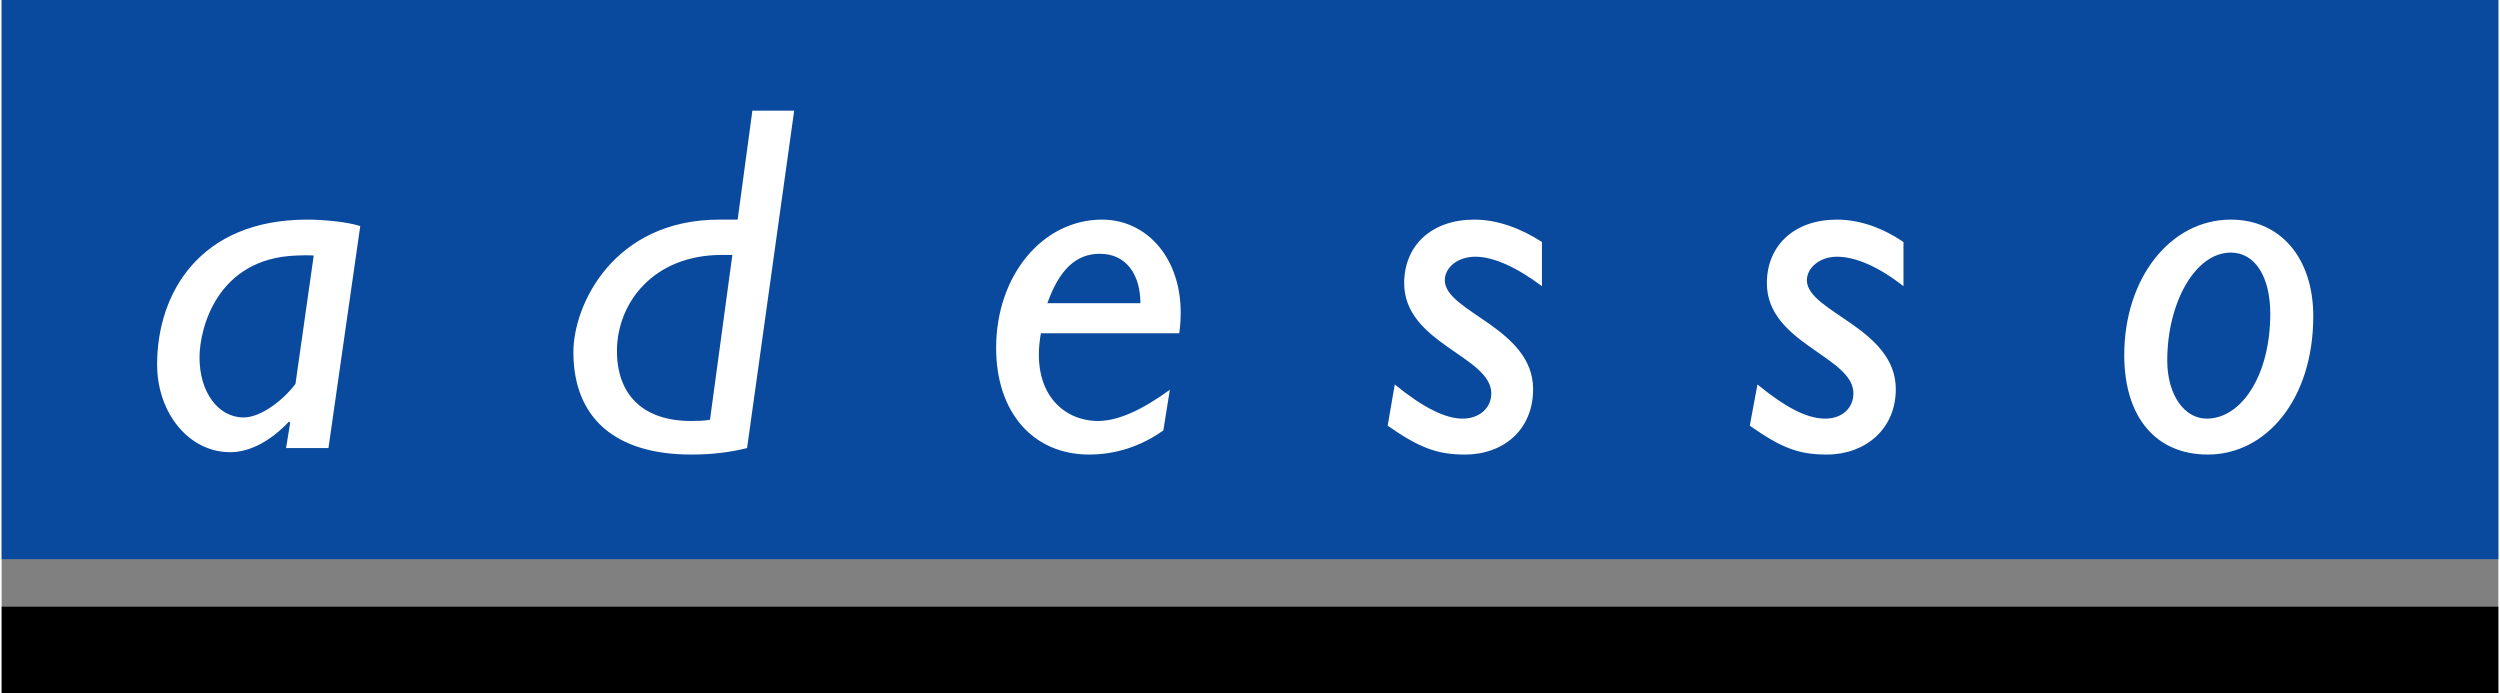 <?xml version="1.0" encoding="UTF-8" standalone="no"?>
<!-- Created with Inkscape (http://www.inkscape.org/) by Marsupilami -->
<svg
   xmlns:svg="http://www.w3.org/2000/svg"
   xmlns="http://www.w3.org/2000/svg"
   version="1.0"
   width="1024"
   height="284"
   viewBox="0 0 132.51 36.8"
   id="svg2422">
  <rect x="0" y="0" width="132.51" height="36.8" fill="#808080" stroke="none"/>
  <defs
     id="defs2424" />
  <g
     transform="translate(87.255,15.971)"
     id="layer1">
    <path
       d="M -87.255,-15.971 L 45.255,-15.971 L 45.255,13.706 L -87.255,13.706 L -87.255,-15.971 z "
       style="fill:#0a4a9e;fill-opacity:1;fill-rule:nonzero;stroke:none"
       id="path4919" />
    <path
       d="M 39.844,5.875 L 39.062,11.656 L 38.094,11.656 C 32.486,11.656 30.344,16.165 30.344,18.688 C 30.344,22.223 32.609,24.125 36.594,24.125 C 37.717,24.125 38.663,24.005 39.562,23.781 L 42.062,5.875 L 39.844,5.875 z M 16.219,11.656 C 10.495,11.656 8.25,15.582 8.25,19.344 C 8.25,21.921 9.936,24 12.125,24 C 13.246,24 14.352,23.328 15.25,22.375 L 15.312,22.438 L 15.094,23.781 L 17.344,23.781 L 19.031,12 C 18.36,11.774 17.064,11.656 16.219,11.656 z M 58.406,11.656 C 55.264,11.656 52.781,14.596 52.781,18.469 C 52.781,21.889 54.746,24.125 57.719,24.125 C 59.126,24.125 60.477,23.686 61.656,22.844 L 62,20.688 C 60.538,21.753 59.255,22.344 58.188,22.344 C 56.341,22.344 54.595,20.829 55.156,17.688 L 62.5,17.688 C 63.004,14.096 60.987,11.656 58.406,11.656 z M 78.156,11.656 C 75.911,11.656 74.438,13.014 74.438,15.031 C 74.437,18.23 79.062,18.913 79.062,20.875 C 79.062,21.663 78.43,22.219 77.531,22.219 C 76.634,22.219 75.451,21.642 73.938,20.406 L 73.562,22.594 C 75.245,23.771 76.201,24.125 77.656,24.125 C 79.737,24.125 81.281,22.788 81.281,20.656 C 81.281,17.404 76.594,16.559 76.594,14.875 C 76.594,14.203 77.265,13.625 78.219,13.625 C 79.171,13.625 80.401,14.178 81.75,15.188 L 81.75,12.844 C 80.627,12.117 79.389,11.656 78.156,11.656 z M 97.406,11.656 C 95.161,11.656 93.688,13.014 93.688,15.031 C 93.687,18.23 98.281,18.913 98.281,20.875 C 98.281,21.663 97.68,22.219 96.781,22.219 C 95.829,22.219 94.7,21.642 93.188,20.406 L 92.781,22.594 C 94.461,23.771 95.362,24.125 96.875,24.125 C 98.895,24.125 100.531,22.788 100.531,20.656 C 100.531,17.404 95.812,16.559 95.812,14.875 C 95.812,14.203 96.506,13.625 97.406,13.625 C 98.417,13.625 99.646,14.178 100.938,15.188 L 100.938,12.844 C 99.871,12.117 98.64,11.656 97.406,11.656 z M 118.312,11.656 C 115.115,11.656 112.656,14.75 112.656,18.844 C 112.656,22.154 114.344,24.125 117.094,24.125 C 120.177,24.125 122.688,21.211 122.688,16.781 C 122.688,13.697 120.949,11.656 118.312,11.656 z M 118.312,13.406 C 119.603,13.406 120.406,14.693 120.406,16.656 C 120.406,19.91 118.882,22.219 117.031,22.219 C 115.856,22.219 114.938,20.977 114.938,19.125 C 114.938,16.096 116.405,13.406 118.312,13.406 z M 58.281,13.469 C 59.738,13.469 60.438,14.636 60.438,16.094 L 55.5,16.094 C 56.118,14.355 56.992,13.469 58.281,13.469 z M 38.219,13.531 L 38.781,13.531 L 37.594,22.281 C 37.2,22.341 36.929,22.344 36.594,22.344 C 34.066,22.344 32.656,20.981 32.656,18.625 C 32.656,16.1 34.57,13.531 38.219,13.531 z M 15.656,13.562 C 15.941,13.553 16.247,13.538 16.562,13.562 L 15.594,20.375 C 14.918,21.273 13.738,22.156 12.844,22.156 C 11.496,22.156 10.5,20.823 10.5,18.969 C 10.5,17.498 11.383,13.706 15.656,13.562 z "
       transform="translate(-87.255,-15.971)"
       style="fill:#ffffff;fill-opacity:1;fill-rule:nonzero;stroke:none"
       id="path4921" />
    <path
       d="M -87.255,16.229 L 45.255,16.229 L 45.255,20.829 L -87.255,20.829 L -87.255,16.229 z "
       style="fill:#000000;fill-opacity:1;fill-rule:nonzero;stroke:none"
       id="path4933" />
  </g>
</svg>
